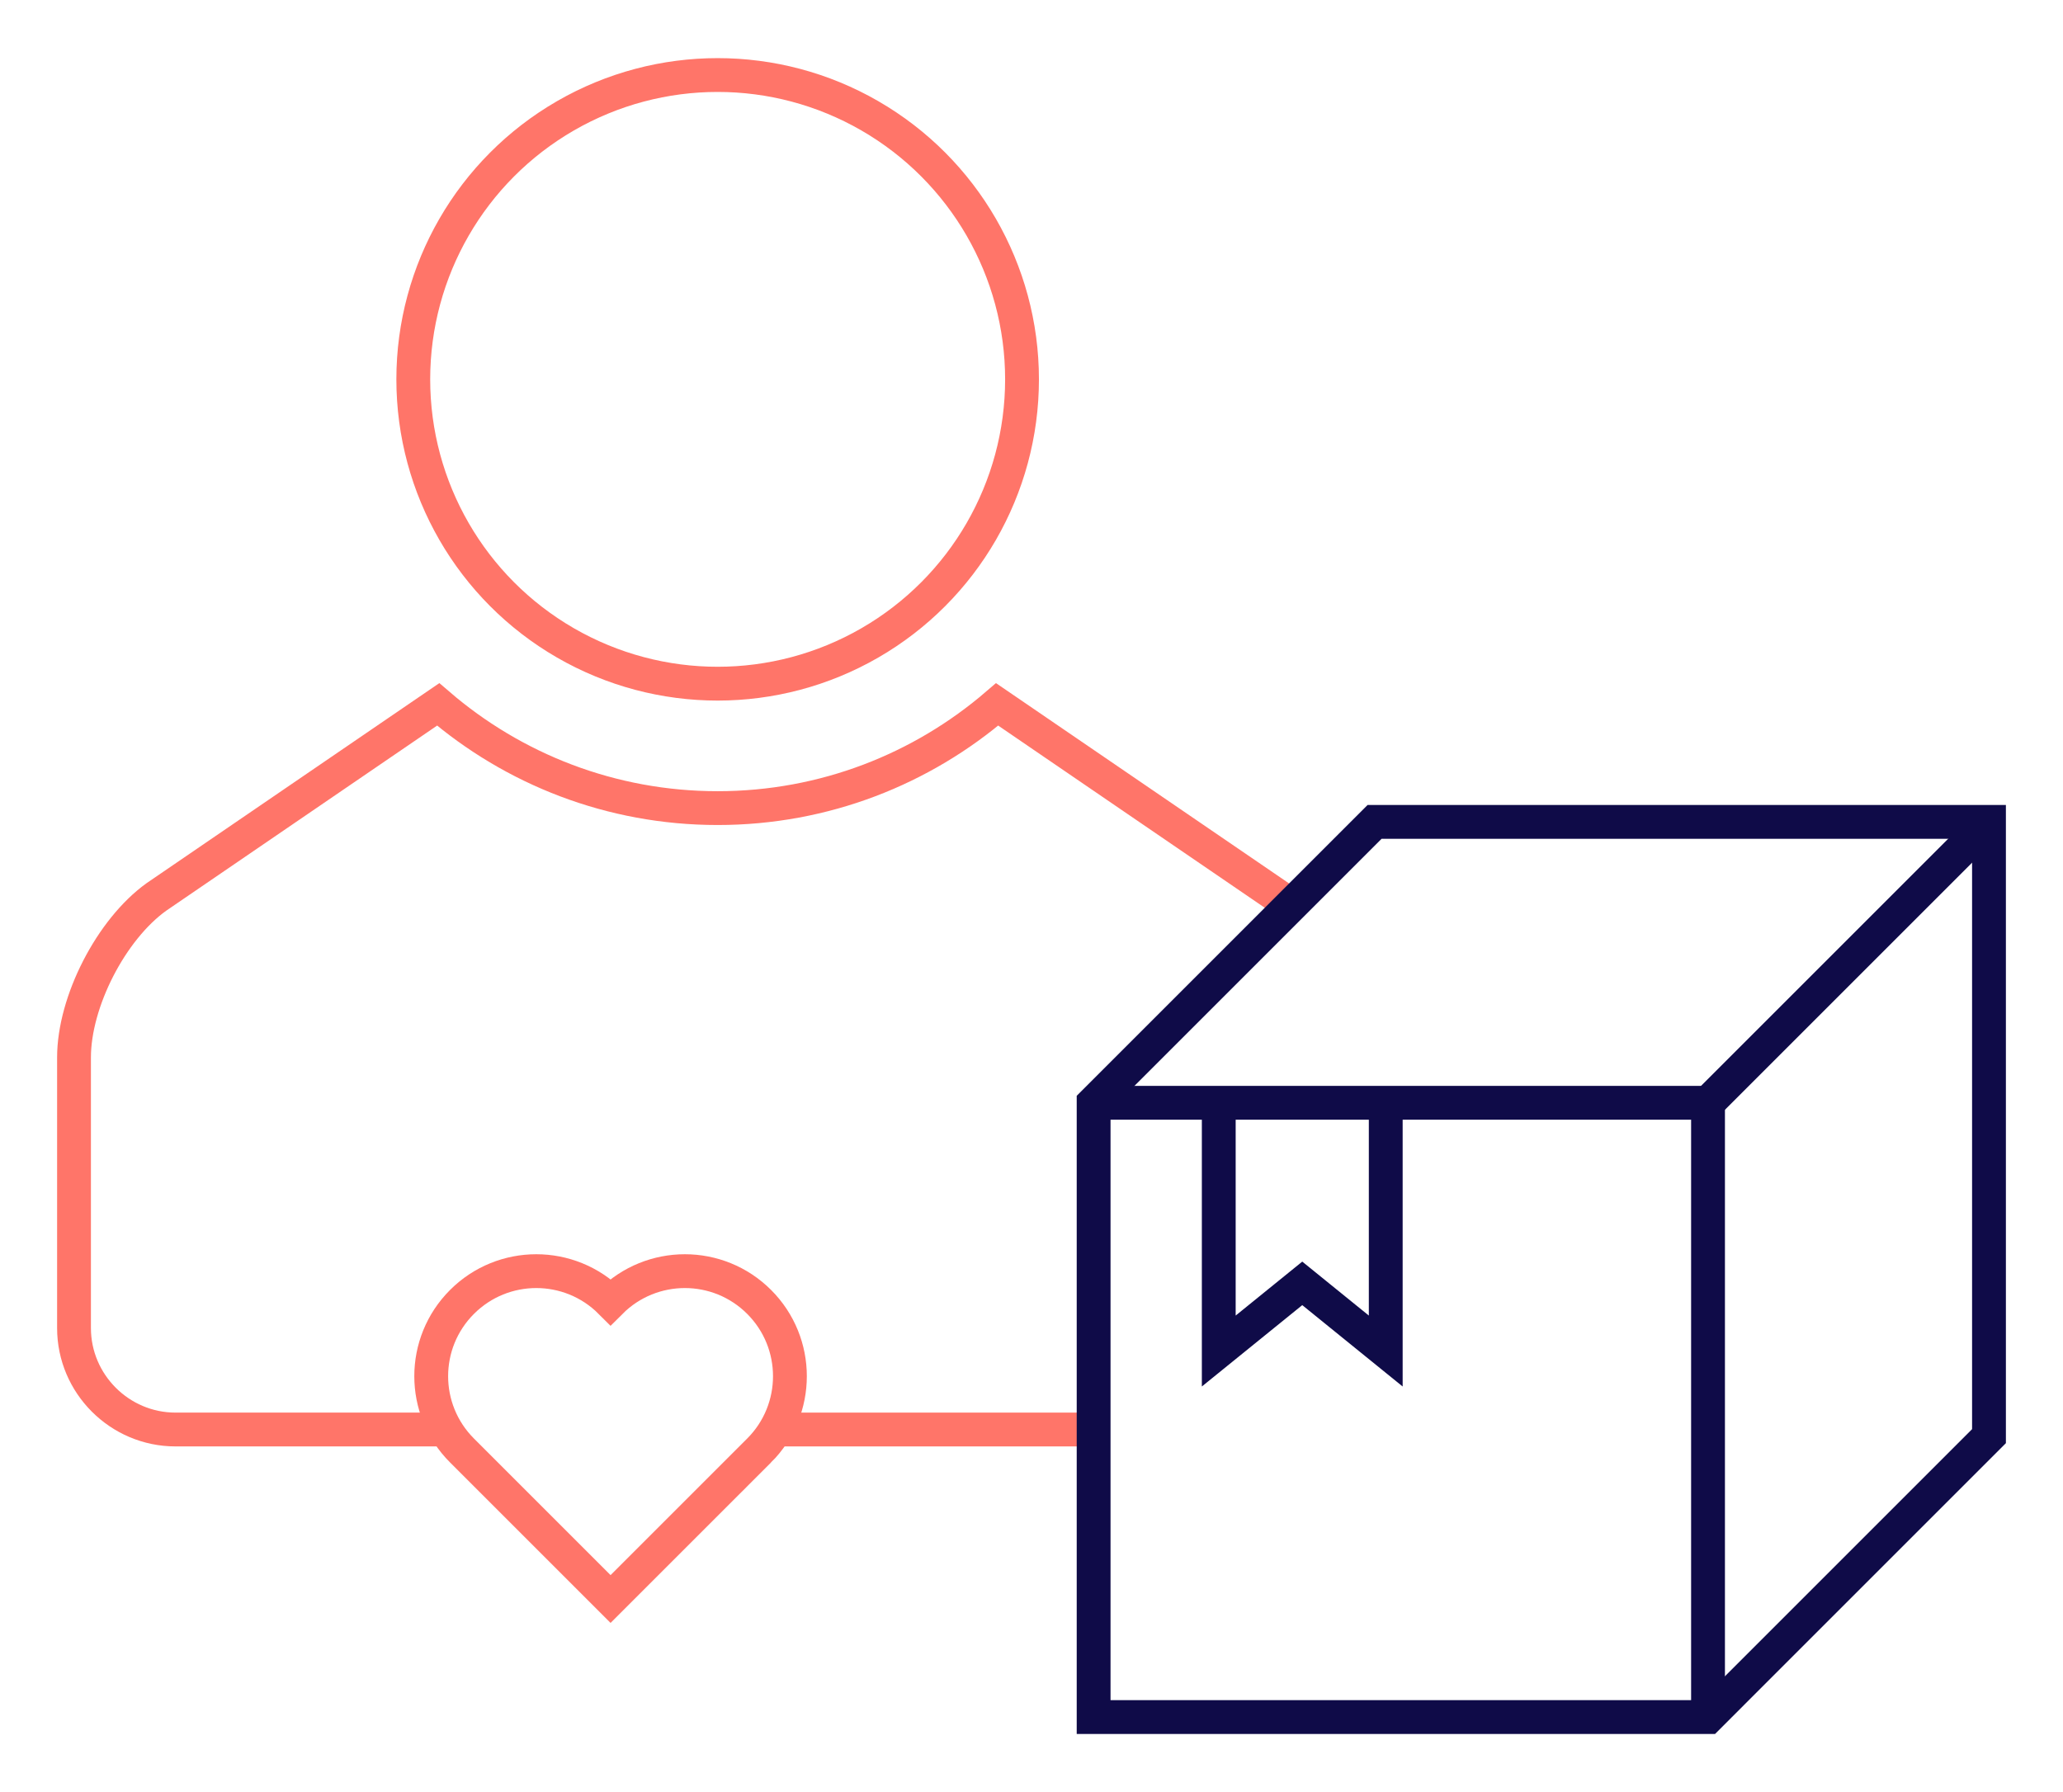 <?xml version="1.0" encoding="utf-8"?>
<!-- Generator: Adobe Illustrator 16.0.0, SVG Export Plug-In . SVG Version: 6.00 Build 0)  -->
<!DOCTYPE svg PUBLIC "-//W3C//DTD SVG 1.1//EN" "http://www.w3.org/Graphics/SVG/1.1/DTD/svg11.dtd">
<svg version="1.1" id="Layer_1" xmlns="http://www.w3.org/2000/svg" xmlns:xlink="http://www.w3.org/1999/xlink" x="0px" y="0px"
	 width="122px" height="106px" viewBox="0 0 122 106" enable-background="new 0 0 122 106" xml:space="preserve">
<g>
	<g>
		<polyline fill="none" stroke="#0F0B48" stroke-width="2" stroke-miterlimit="10" points="81.949,65.228 81.949,79.911 
			77.012,75.909 72.074,79.911 72.074,65.228 		"/>
		<g>
			<circle fill="none" stroke="#FF7569" stroke-width="2" stroke-miterlimit="10" cx="42.44" cy="22.438" r="18"/>
			<line fill="none" stroke="#FF7569" stroke-width="2" stroke-miterlimit="10" x1="45.849" y1="84.553" x2="64.674" y2="84.553"/>
			<path fill="none" stroke="#FF7569" stroke-width="2" stroke-miterlimit="10" d="M76.309,53.597
				c-0.223-0.198-0.449-0.381-0.682-0.547L58.968,41.663c-4.439,3.82-10.212,6.135-16.528,6.135s-12.088-2.314-16.527-6.135
				L9.252,53.05c-2.681,1.924-4.875,6.197-4.875,9.497v16.006c0,3.3,2.7,6,6,6h15.99"/>
		</g>
		<polygon fill="none" stroke="#0F0B48" stroke-width="2" stroke-miterlimit="10" points="101.008,101.562 117.623,84.946 
			117.623,48.613 81.289,48.613 64.674,65.228 64.674,101.562 		"/>
		<line fill="none" stroke="#0F0B48" stroke-width="2" stroke-miterlimit="10" x1="117.623" y1="48.613" x2="101.008" y2="65.228"/>
		<polyline fill="none" stroke="#0F0B48" stroke-width="2" stroke-miterlimit="10" points="64.674,65.228 101.008,65.228 
			101.008,101.562 		"/>
	</g>
	<path fill="none" stroke="#FF7569" stroke-width="2" stroke-miterlimit="10" d="M36.107,77.007c2.428-2.428,6.361-2.428,8.787,0
		c2.426,2.426,2.426,6.359,0,8.787v-0.001l-8.787,8.786l-8.786-8.786c-2.427-2.427-2.427-6.36,0-8.786
		C29.747,74.579,33.681,74.579,36.107,77.007z"/>
</g>
</svg>

